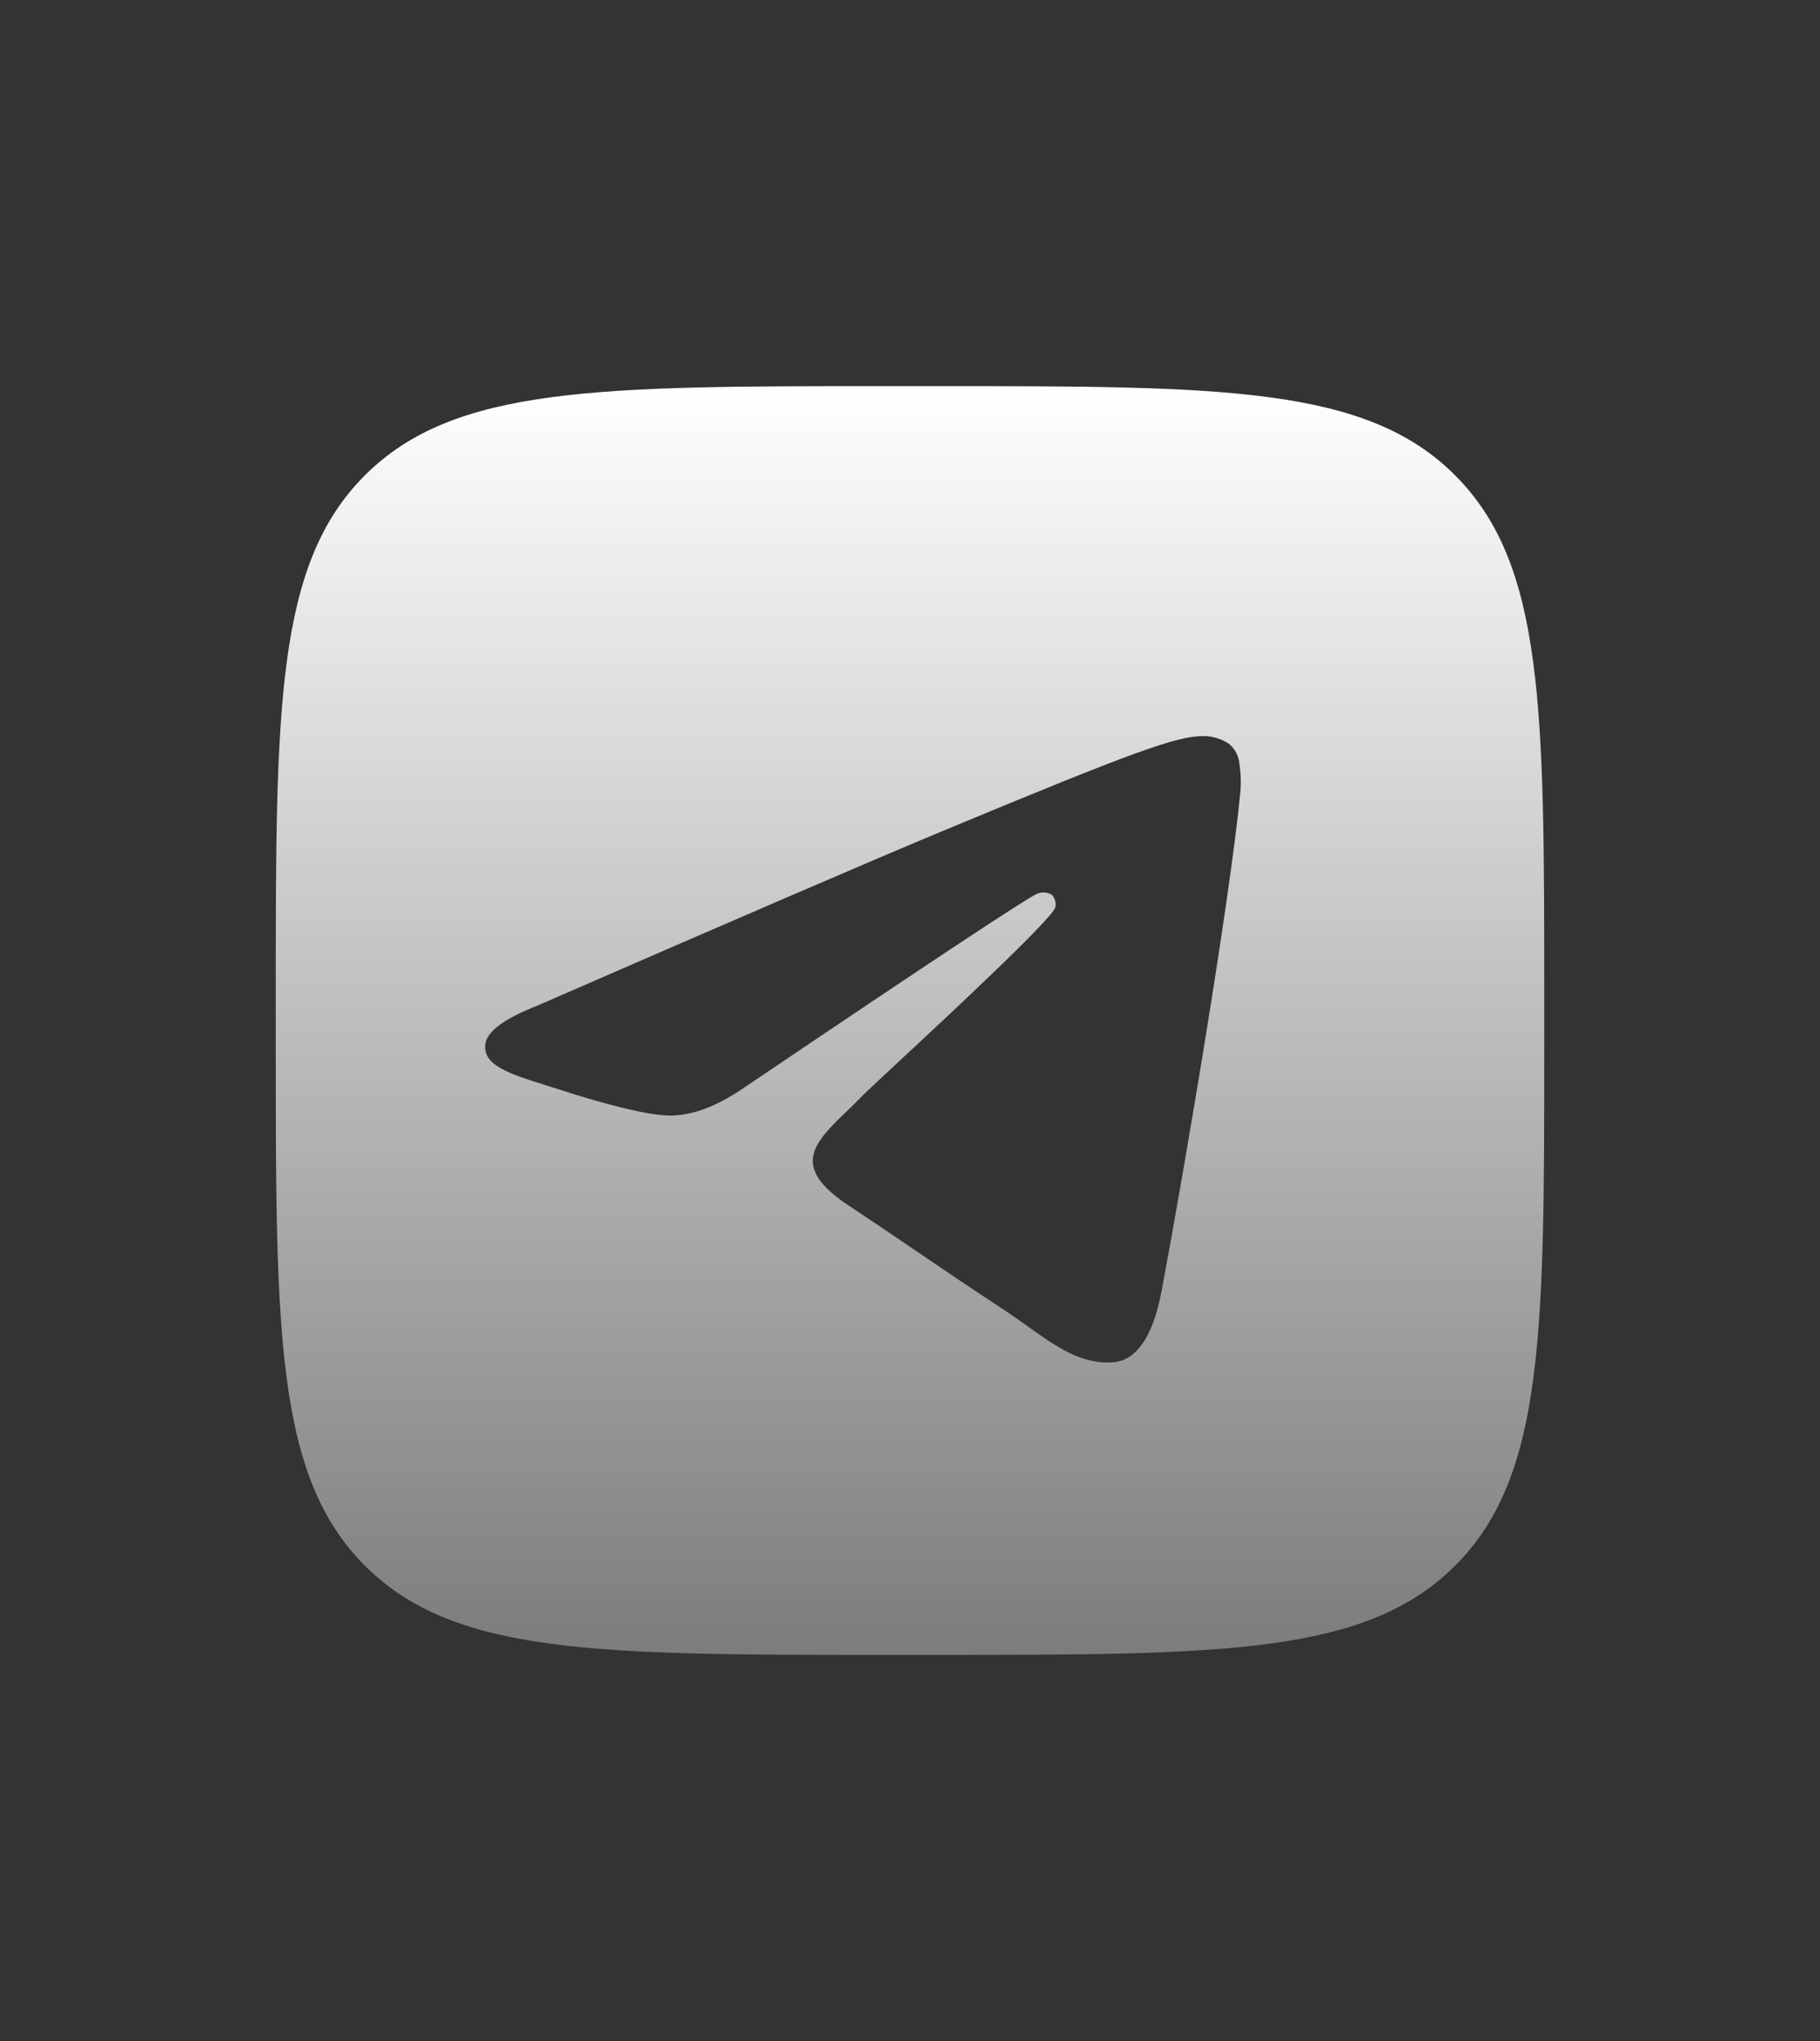 <?xml version="1.0" encoding="UTF-8"?> <svg xmlns="http://www.w3.org/2000/svg" width="66" height="74" viewBox="0 0 66 74" fill="none"><rect x="0" y="0" width="66" height="74" fill="#333333" stroke="none"/><path fill-rule="evenodd" clip-rule="evenodd" d="M10 36.08V37.92C10 48.329 10.004 53.534 13.233 56.767C16.461 60 21.671 60 32.08 60H33.92C44.329 60 49.534 59.996 52.767 56.767C56 53.539 56 48.329 56 37.92V36.08C56 25.671 55.996 20.466 52.767 17.233C49.539 14 44.329 14 33.92 14H32.08C21.671 14 16.466 14.004 13.233 17.233C10 20.461 10 25.671 10 36.08ZM34.192 30.126C31.737 31.147 26.832 33.26 19.476 36.465C18.281 36.937 17.655 37.402 17.6 37.858C17.504 38.626 18.465 38.929 19.774 39.341C19.952 39.397 20.136 39.455 20.325 39.516C21.613 39.935 23.346 40.425 24.249 40.445C25.065 40.463 25.977 40.126 26.986 39.433C33.859 34.794 37.407 32.449 37.63 32.398C37.715 32.364 37.806 32.351 37.897 32.36C37.988 32.369 38.075 32.4 38.152 32.449C38.205 32.509 38.243 32.581 38.263 32.658C38.284 32.735 38.286 32.816 38.27 32.894C38.174 33.3 34.413 36.797 32.457 38.617C31.842 39.188 31.405 39.595 31.316 39.687C31.119 39.892 30.917 40.086 30.724 40.273C29.526 41.427 28.627 42.293 30.773 43.705C31.734 44.343 32.516 44.875 33.285 45.398C34.24 46.047 35.174 46.682 36.404 47.488C36.699 47.682 36.981 47.883 37.256 48.079C38.301 48.825 39.24 49.495 40.401 49.388C41.077 49.326 41.772 48.691 42.125 46.799C42.962 42.332 44.605 32.648 44.986 28.658C45.008 28.326 44.994 27.992 44.943 27.663C44.912 27.399 44.784 27.155 44.583 26.981C44.297 26.782 43.954 26.679 43.606 26.688C42.656 26.703 41.201 27.209 34.192 30.126Z" fill="url(#paint0_linear_164_87)"></path><defs><linearGradient id="paint0_linear_164_87" x1="32.998" y1="14" x2="32.998" y2="83" gradientUnits="userSpaceOnUse"><stop stop-color="white"></stop><stop offset="0.935" stop-color="white" stop-opacity="0.1"></stop></linearGradient></defs></svg> 